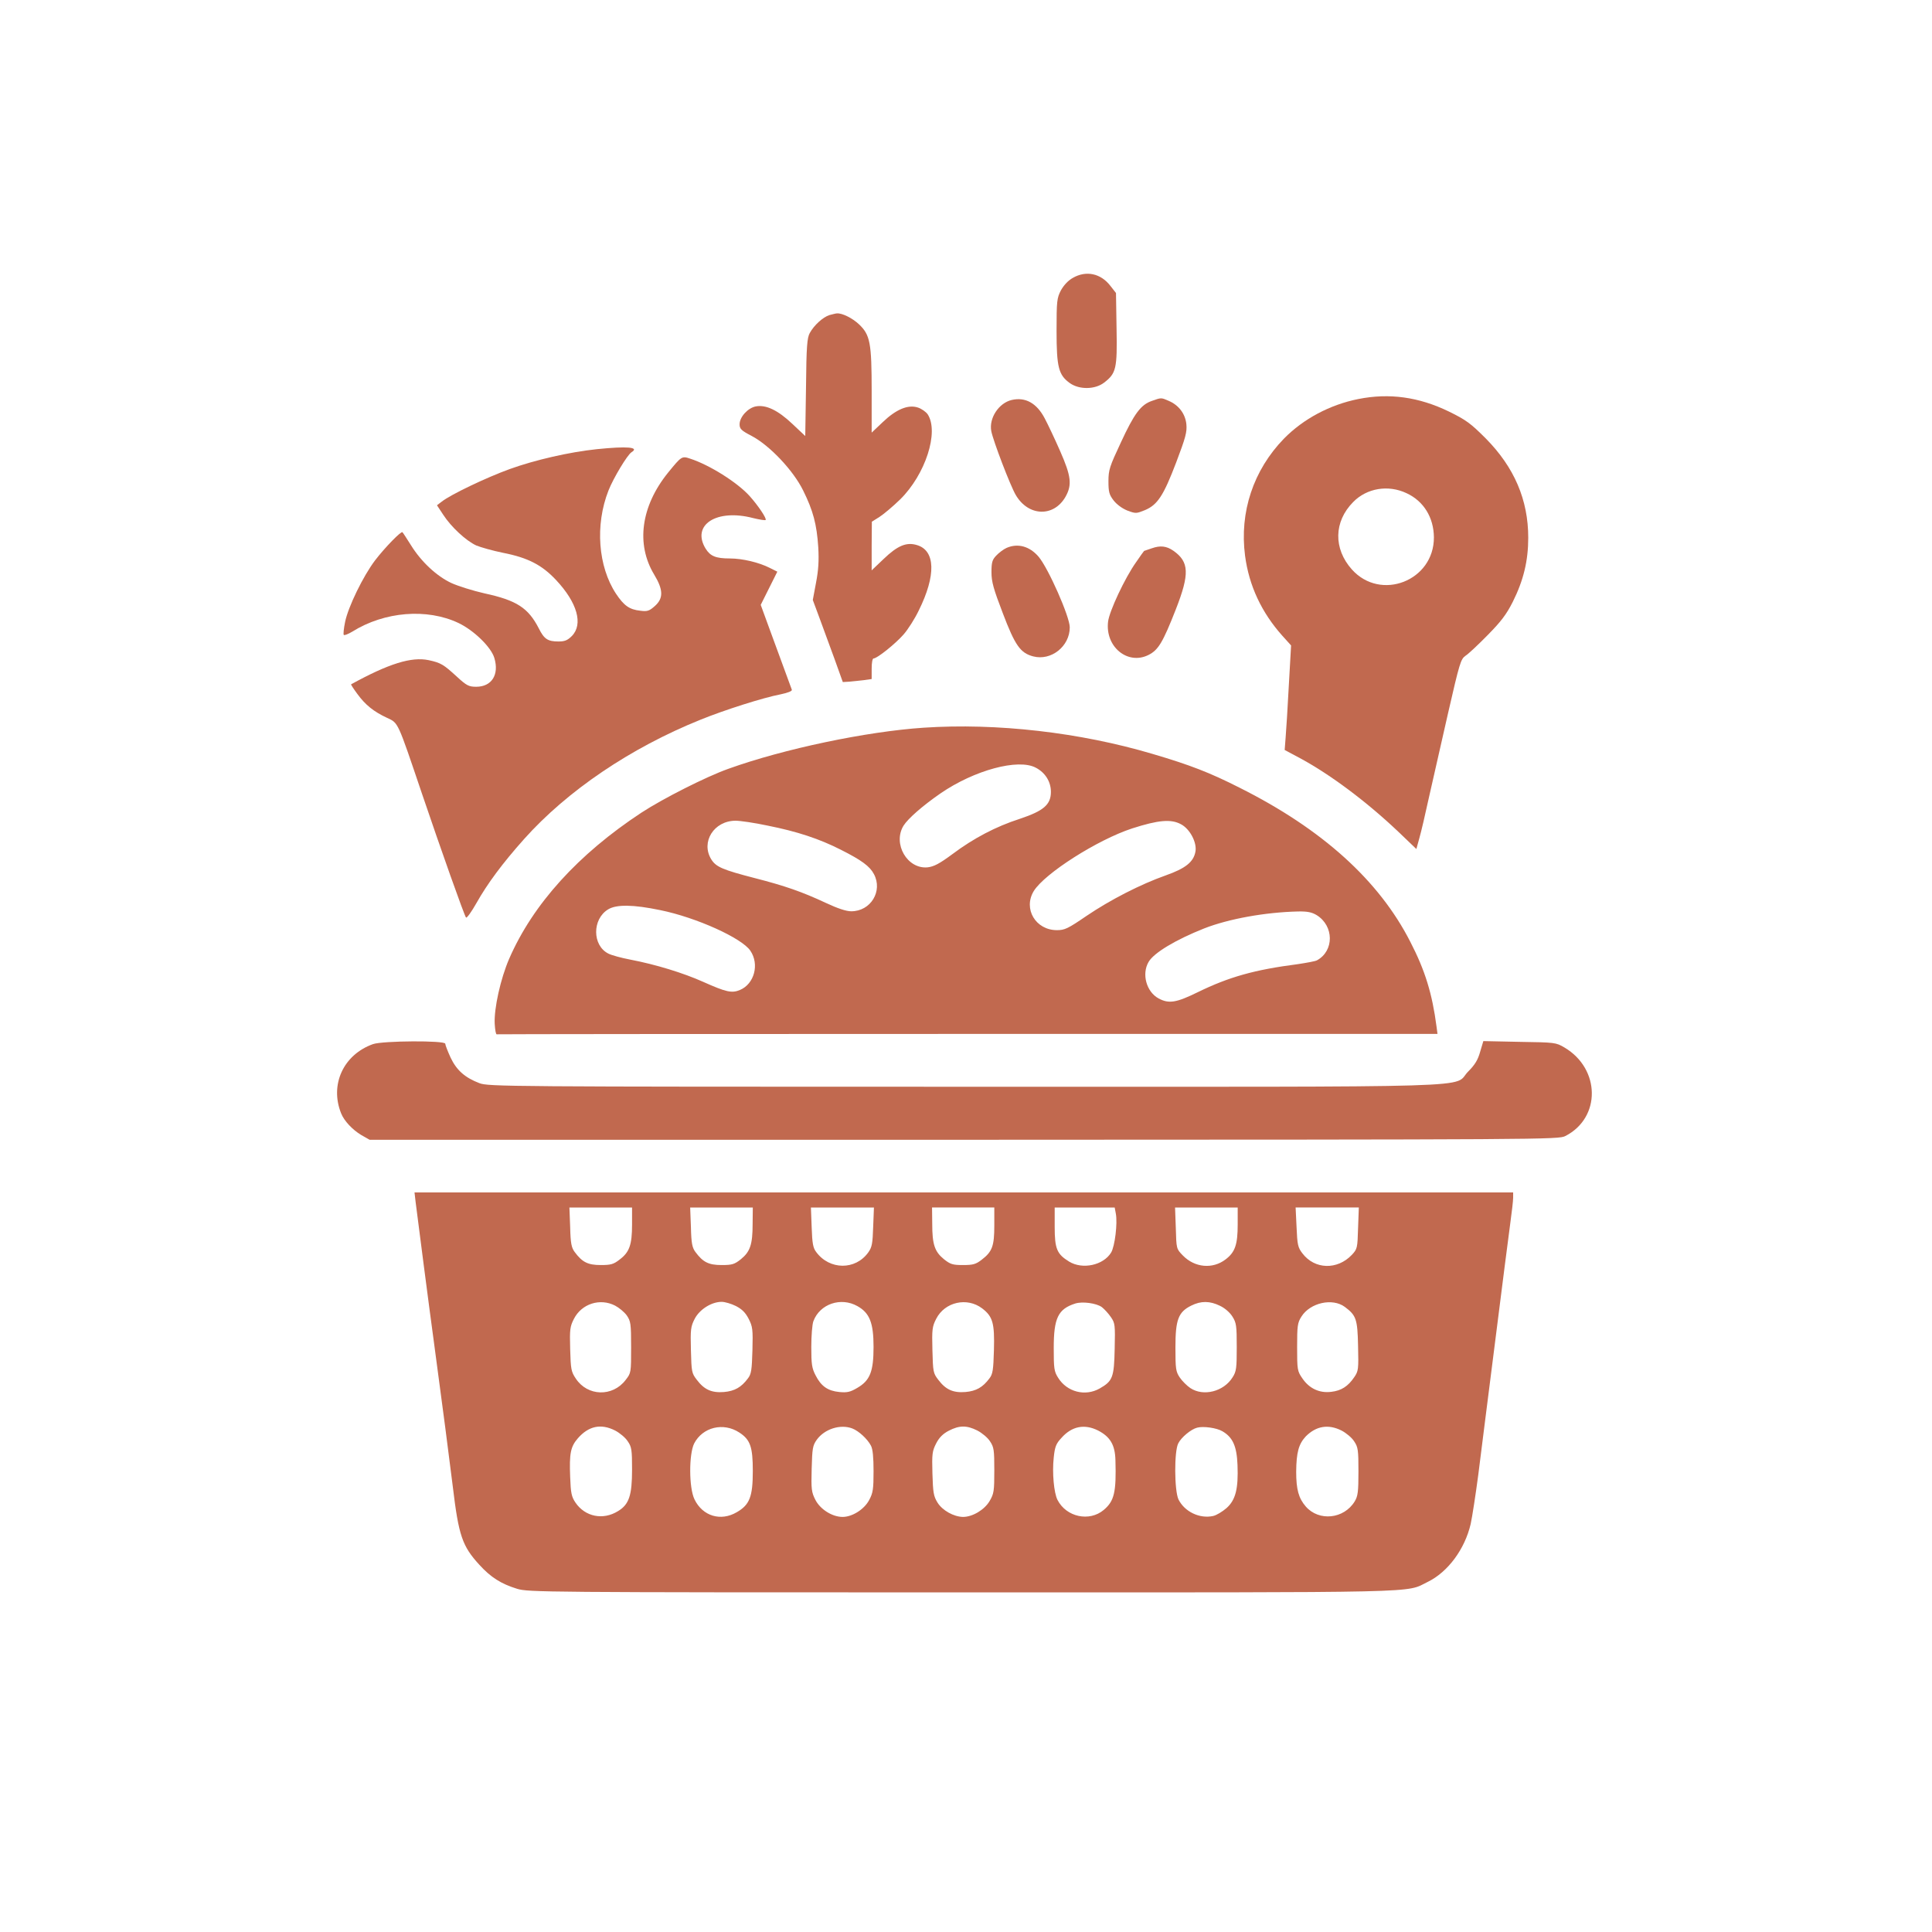 <?xml version="1.0" standalone="no"?>
<!DOCTYPE svg PUBLIC "-//W3C//DTD SVG 20010904//EN"
 "http://www.w3.org/TR/2001/REC-SVG-20010904/DTD/svg10.dtd">
<svg version="1.0" xmlns="http://www.w3.org/2000/svg"
 width="1024pt" height="1024pt" viewBox="0 0 1024 1024"
 preserveAspectRatio="xMidYMid meet">

<g transform="translate(0,1024) scale(0.1,-0.1)"
fill="#C1694F" stroke="none">
<path d="M5686 8767 c-25 -14 -48 -39 -63 -66 -21 -41 -23 -55 -23 -215 0
-194 11 -234 71 -277 50 -35 133 -34 181 3 64 49 70 74 66 287 l-3 188 -29 37
c-51 67 -129 84 -200 43z"/>
<path d="M4396 8570 c-34 -11 -81 -53 -104 -95 -14 -25 -18 -70 -20 -288 l-4
-258 -68 64 c-77 73 -140 103 -194 93 -42 -8 -86 -56 -86 -95 0 -24 9 -33 63
-61 97 -51 222 -184 274 -290 53 -107 72 -179 80 -301 4 -72 1 -120 -12 -188
l-17 -91 36 -97 c20 -54 56 -152 80 -218 l43 -120 34 2 c19 2 53 5 77 8 l42 6
0 55 c0 31 4 54 10 54 19 0 116 78 159 127 23 26 60 84 81 128 92 186 88 317
-10 346 -56 17 -103 -3 -177 -74 l-63 -60 0 129 1 129 40 25 c22 14 72 56 110
93 134 132 207 357 146 451 -9 13 -33 30 -52 36 -52 17 -115 -9 -187 -78 l-58
-55 0 220 c0 256 -8 298 -67 354 -35 33 -89 60 -117 58 -6 0 -24 -5 -40 -9z"/>
<path d="M7199 8125 c-150 -30 -291 -105 -394 -210 -162 -167 -236 -389 -206
-620 21 -160 88 -302 198 -425 l46 -51 -12 -212 c-6 -117 -14 -241 -17 -277
l-5 -65 73 -39 c164 -87 359 -233 529 -394 l96 -92 16 58 c9 31 32 129 51 217
20 88 65 288 101 445 61 266 67 286 92 304 16 10 69 60 118 110 71 72 99 109
133 176 57 114 82 218 82 340 0 201 -74 373 -225 526 -80 80 -104 98 -196 143
-159 77 -315 99 -480 66z m256 -499 c91 -42 144 -129 145 -234 1 -230 -282
-341 -435 -170 -98 110 -96 253 7 357 72 74 186 93 283 47z"/>
<path d="M5362 8120 c-68 -16 -121 -96 -108 -165 10 -52 101 -290 130 -339 67
-114 202 -118 264 -8 35 63 29 109 -29 241 -28 64 -65 142 -82 174 -42 80
-102 114 -175 97z"/>
<path d="M6105 8115 c-58 -20 -93 -66 -165 -222 -59 -126 -65 -144 -65 -204 0
-56 4 -71 27 -101 17 -22 46 -43 73 -54 45 -17 48 -16 93 2 67 28 99 77 166
253 50 132 58 161 54 203 -6 55 -40 101 -95 124 -39 17 -38 17 -88 -1z"/>
<path d="M3161 7859 c-143 -15 -326 -57 -459 -105 -124 -45 -313 -135 -361
-173 l-25 -19 33 -50 c42 -65 121 -138 175 -163 24 -10 88 -28 142 -39 133
-26 207 -65 281 -144 113 -120 145 -235 84 -297 -23 -23 -38 -29 -71 -29 -57
0 -76 13 -104 69 -56 109 -117 149 -288 186 -62 14 -141 39 -176 55 -77 36
-159 112 -213 199 -23 36 -43 68 -46 70 -6 8 -93 -81 -145 -149 -63 -83 -143
-247 -159 -327 -7 -34 -10 -65 -7 -68 3 -4 23 4 45 17 171 107 396 125 563 46
82 -39 173 -128 190 -185 27 -89 -14 -153 -96 -153 -39 0 -51 6 -103 54 -70
64 -84 73 -149 87 -91 19 -211 -18 -411 -128 -2 -1 13 -24 33 -51 43 -59 87
-94 158 -127 60 -28 54 -16 184 -400 100 -295 225 -648 234 -658 4 -5 29 30
55 76 58 103 137 210 253 340 228 255 562 482 934 632 128 52 332 117 426 135
38 8 61 17 59 24 -33 89 -76 207 -116 316 l-49 134 44 88 44 88 -40 20 c-57
29 -145 50 -211 50 -75 0 -104 12 -129 52 -77 126 58 213 252 162 33 -8 63
-13 66 -10 7 7 -40 77 -85 127 -66 73 -213 165 -315 198 -44 15 -46 13 -117
-74 -144 -178 -171 -379 -74 -540 49 -81 50 -126 4 -167 -29 -26 -40 -30 -77
-25 -58 6 -87 27 -129 90 -95 144 -112 364 -40 547 26 66 100 189 122 203 44
27 -21 33 -186 16z"/>
<path d="M5335 7336 c-16 -7 -41 -26 -55 -41 -21 -22 -25 -36 -25 -88 0 -51
11 -89 60 -217 65 -171 93 -211 161 -229 95 -25 194 53 194 154 0 56 -113 312
-165 374 -48 56 -110 73 -170 47z"/>
<path d="M6105 7334 c-22 -7 -40 -14 -41 -14 -1 0 -20 -27 -42 -59 -60 -84
-143 -262 -149 -316 -16 -134 105 -232 215 -176 51 26 75 65 144 241 74 189
71 252 -13 311 -36 25 -69 29 -114 13z"/>
<path d="M4895 6383 c-301 -20 -741 -112 -1035 -218 -118 -42 -345 -157 -460
-232 -336 -221 -575 -485 -701 -774 -46 -106 -81 -264 -77 -345 2 -32 6 -58
11 -56 4 1 1127 2 2496 2 l2490 0 -5 38 c-23 176 -61 299 -139 450 -166 326
-468 598 -905 817 -158 80 -261 120 -461 179 -384 114 -826 165 -1214 139z
m595 -212 c50 -26 80 -74 80 -128 0 -68 -39 -101 -165 -143 -127 -41 -245
-103 -357 -187 -69 -51 -98 -66 -131 -70 -108 -11 -187 125 -128 221 24 38
102 106 196 171 179 123 412 186 505 136z m-1421 -307 c156 -31 274 -70 388
-128 109 -55 153 -87 175 -129 48 -90 -17 -197 -120 -197 -27 0 -72 15 -134
44 -126 59 -218 91 -378 132 -170 44 -205 59 -230 99 -57 92 14 205 129 205
24 0 100 -11 170 -26z m2191 7 c47 -25 85 -97 76 -145 -10 -55 -53 -89 -158
-126 -133 -47 -293 -129 -420 -215 -98 -67 -115 -75 -156 -75 -113 0 -180 113
-123 207 58 94 338 272 521 332 140 45 207 51 260 22z m-2760 -455 c191 -39
432 -148 477 -215 49 -72 21 -176 -55 -208 -43 -18 -72 -12 -195 43 -105 47
-251 92 -387 118 -47 9 -99 23 -116 32 -85 43 -86 182 -1 234 44 27 133 26
277 -4z m3478 -26 c93 -57 94 -190 2 -240 -9 -5 -54 -13 -100 -20 -232 -30
-366 -68 -532 -149 -114 -56 -153 -62 -207 -33 -65 35 -91 130 -53 194 28 48
143 117 294 177 130 51 324 86 498 90 49 1 73 -4 98 -19z"/>
<path d="M1977 4706 c-157 -56 -230 -215 -169 -367 16 -40 60 -87 107 -115
l44 -25 3150 0 c3095 1 3152 1 3188 20 189 97 186 356 -5 469 -46 27 -50 27
-239 30 l-191 4 -17 -57 c-12 -43 -28 -69 -63 -104 -89 -89 179 -81 -2669 -81
-2435 0 -2524 1 -2572 19 -76 29 -121 68 -153 136 -15 33 -28 66 -28 73 0 18
-331 16 -383 -2z"/>
<path d="M2203 3868 c6 -50 76 -591 97 -743 44 -326 82 -618 100 -765 31 -259
50 -315 141 -414 60 -66 115 -101 200 -127 59 -18 136 -19 2358 -19 2509 0
2345 -4 2469 56 106 52 196 173 227 307 8 37 26 153 40 259 13 106 54 426 90
711 36 286 72 567 80 625 8 58 15 118 15 134 l0 28 -2911 0 -2912 0 6 -52z
m1147 -118 c0 -108 -14 -147 -66 -186 -32 -25 -46 -29 -100 -29 -68 0 -98 15
-138 69 -17 23 -22 45 -24 132 l-4 104 166 0 166 0 0 -90z m639 3 c0 -109 -13
-147 -62 -187 -34 -27 -46 -31 -102 -31 -69 0 -99 15 -139 69 -17 23 -22 45
-24 132 l-4 104 166 0 166 0 -1 -87z m639 -15 c-3 -89 -6 -108 -26 -136 -68
-95 -205 -94 -276 2 -17 22 -21 46 -24 131 l-4 105 167 0 167 0 -4 -102z m642
7 c0 -110 -11 -139 -67 -182 -31 -24 -46 -28 -99 -28 -55 0 -67 4 -101 31 -49
40 -62 78 -62 187 l-1 87 165 0 165 0 0 -95z m644 63 c10 -51 -5 -174 -25
-207 -41 -67 -151 -91 -222 -48 -65 40 -77 67 -77 185 l0 102 159 0 159 0 6
-32z m646 -58 c0 -107 -14 -147 -64 -185 -69 -53 -164 -44 -227 21 -34 35 -34
35 -37 145 l-4 109 166 0 166 0 0 -90z m638 -19 c-3 -106 -4 -111 -33 -142
-77 -81 -197 -78 -262 8 -24 31 -27 45 -31 139 l-5 104 168 0 167 0 -4 -109z
m-3938 -411 c21 -11 49 -34 62 -52 21 -31 23 -43 23 -169 0 -134 0 -136 -29
-173 -69 -91 -202 -87 -264 7 -25 37 -27 50 -30 156 -3 105 -1 120 20 161 41
80 138 111 218 70z m640 -2 c33 -17 51 -35 68 -68 21 -41 23 -56 20 -167 -3
-104 -6 -126 -24 -149 -35 -47 -70 -67 -127 -72 -65 -5 -104 12 -144 65 -27
35 -28 42 -31 157 -3 110 -1 125 20 166 26 50 89 90 143 90 17 0 51 -10 75
-22z m645 -1 c64 -36 85 -88 85 -216 0 -131 -19 -178 -86 -217 -37 -22 -54
-26 -95 -22 -62 6 -97 31 -126 88 -20 38 -23 60 -23 151 0 59 5 120 11 136 34
92 146 130 234 80z m661 -12 c56 -43 66 -78 62 -221 -3 -105 -6 -127 -24 -150
-35 -47 -70 -67 -127 -72 -65 -5 -104 12 -144 65 -27 35 -28 42 -31 157 -3
110 -1 125 20 166 46 90 164 116 244 55z m634 7 c14 -11 35 -34 48 -53 22 -32
23 -41 20 -169 -3 -151 -11 -170 -79 -209 -77 -44 -174 -19 -221 57 -21 33
-23 49 -23 157 0 159 23 207 114 236 38 12 112 2 141 -19z m626 7 c26 -12 53
-36 66 -57 21 -33 23 -49 23 -162 0 -111 -2 -129 -22 -160 -47 -76 -155 -103
-224 -57 -18 12 -44 38 -56 56 -21 31 -23 46 -23 159 0 147 15 188 84 222 52
26 99 25 152 -1z m662 -6 c60 -45 67 -64 70 -206 3 -124 2 -134 -20 -166 -33
-49 -69 -72 -122 -78 -63 -8 -117 18 -153 71 -27 39 -28 46 -28 166 0 113 2
129 23 162 46 73 164 100 230 51z m-3868 -655 c25 -13 55 -38 67 -57 21 -30
23 -46 23 -150 0 -137 -16 -185 -74 -220 -80 -50 -175 -30 -226 45 -21 31 -25
51 -28 135 -5 126 2 161 41 206 57 65 122 79 197 41z m659 -11 c58 -38 71 -76
71 -204 0 -136 -17 -179 -85 -218 -85 -50 -181 -21 -224 68 -30 61 -30 239 -2
296 45 87 155 114 240 58z m598 22 c34 -13 80 -55 99 -91 10 -18 14 -62 14
-136 0 -94 -3 -115 -23 -152 -26 -50 -90 -90 -141 -90 -55 0 -118 40 -144 90
-21 41 -23 56 -20 165 3 108 5 123 27 154 41 57 125 84 188 60z m663 -11 c25
-13 55 -38 67 -57 21 -31 23 -46 23 -154 0 -110 -2 -124 -25 -163 -27 -46 -90
-84 -141 -84 -49 1 -109 34 -135 76 -21 34 -24 53 -27 154 -3 104 -1 119 20
160 16 31 36 51 67 67 56 29 95 29 151 1z m640 0 c64 -33 90 -76 92 -157 5
-170 -6 -217 -62 -264 -76 -64 -198 -38 -245 53 -19 37 -29 144 -20 225 6 57
12 73 41 104 55 62 122 75 194 39z m659 -4 c55 -32 76 -79 80 -178 5 -127 -10
-186 -58 -229 -22 -19 -53 -38 -71 -42 -72 -16 -152 23 -184 88 -22 48 -23
255 -1 297 16 32 68 75 100 83 32 9 104 -1 134 -19z m631 4 c25 -13 55 -38 67
-57 21 -31 23 -46 23 -160 0 -108 -3 -131 -20 -159 -57 -93 -189 -107 -259
-27 -38 44 -51 90 -51 185 1 102 13 146 51 187 55 55 119 66 189 31z"/>
</g>
</svg>
